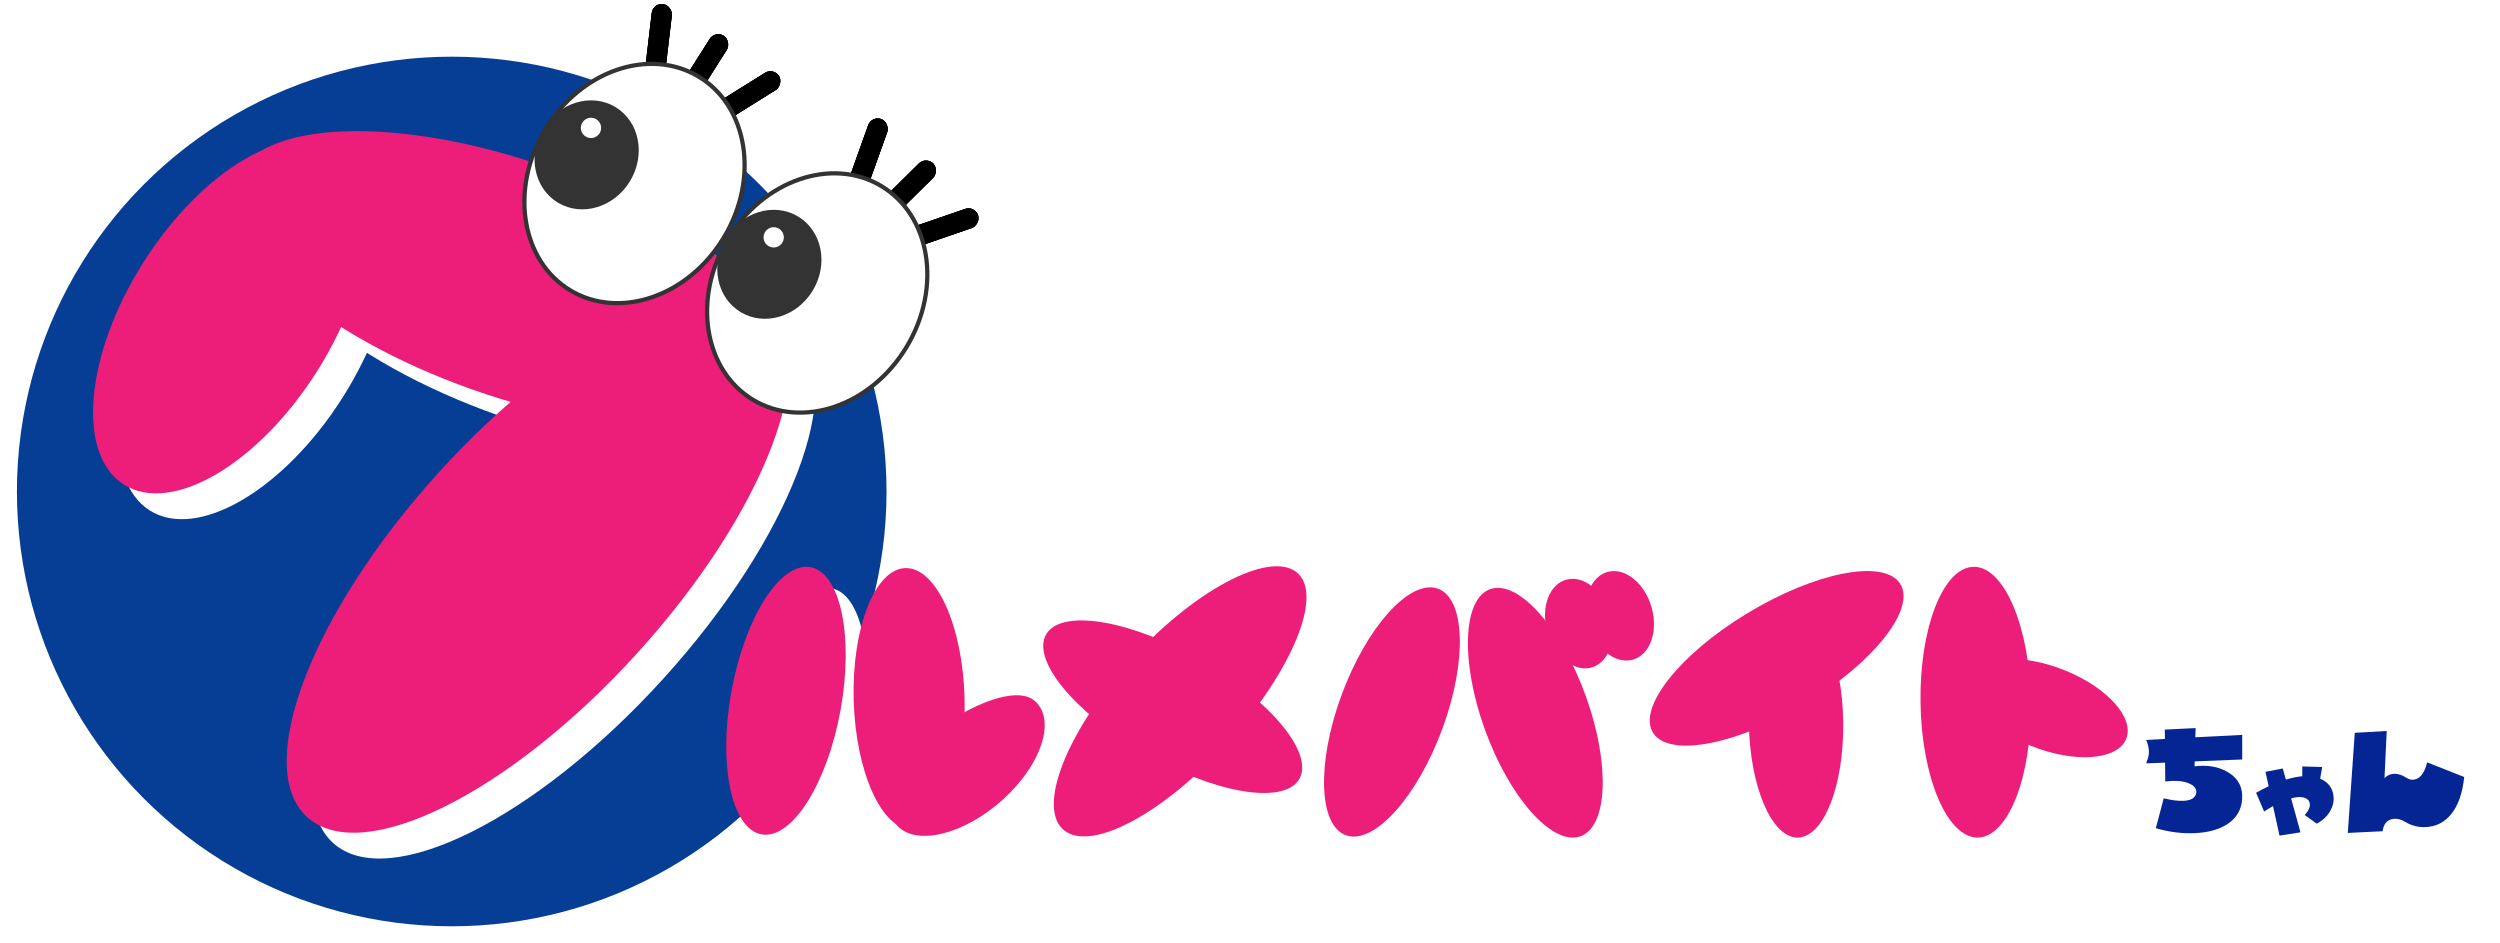 <svg width="591" height="223" viewBox="0 0 591 223" fill="none" xmlns="http://www.w3.org/2000/svg">
<g filter="url(#filter0_d_202_359)">
<circle cx="104.788" cy="114.187" r="102.788" fill="#053E94"/>
</g>
<g filter="url(#filter1_d_202_359)">
<path d="M532.059 175.731L532.063 181.54L520.818 181.993L520.803 183.156C523.804 182.787 526.37 183.216 528.502 184.443C530.739 185.691 531.921 187.511 532.051 189.906C532.086 190.549 532.044 191.21 531.926 191.887C531.504 194.105 530.254 195.825 528.177 197.047C526.326 198.155 523.959 198.786 521.076 198.942C517.987 199.109 514.842 198.724 511.641 197.787L513.505 190.715C515.363 191.183 516.936 191.382 518.223 191.312C519.845 191.224 520.811 190.707 521.122 189.761C521.186 189.525 521.213 189.304 521.202 189.098C521.153 188.197 520.445 187.513 519.077 187.044C517.709 186.576 515.974 186.476 513.871 186.745L513.824 182.294L509.418 182.455L509.119 176.933L513.792 176.68L513.75 174.475L521.05 174.118L520.974 176.291L532.059 175.731Z" fill="white"/>
<path d="M584.541 184.683C584.145 188.508 583.11 191.444 581.434 193.49C580.049 195.185 578.322 196.172 576.252 196.451C574.234 196.722 572.348 196.339 570.596 195.3C569.631 194.701 568.688 194.464 567.768 194.588C566.338 194.78 565.493 195.752 565.234 197.504L557.016 197.907L558.669 174.234L566.221 173.803L565.692 184.956C566.24 184.388 566.884 184.054 567.625 183.954C568.622 183.82 569.717 184.128 570.91 184.878C571.48 185.244 572.046 185.389 572.608 185.313C574.115 185.11 575.167 183.746 575.764 181.22L584.541 184.683Z" fill="white"/>
<path d="M553.646 190.228C553.77 191.429 553.502 192.605 552.843 193.755C552.141 194.976 551.084 195.962 549.672 196.715L546.829 194.671C547.723 193.709 548.129 192.831 548.047 192.036C548.005 191.63 547.847 191.302 547.573 191.052C546.991 190.538 546.151 190.337 545.053 190.451C544.611 190.496 544.133 190.595 543.619 190.746L545.836 198.759L540.877 199.541L539.338 192.566C538.634 192.966 537.933 193.391 537.235 193.841L535.338 189.411C536.07 188.975 537.06 188.463 538.307 187.875L537.558 184.459L541.647 183.668L542.39 186.297C543.787 185.874 545.075 185.61 546.256 185.505L546.266 183.191L550.971 183.321L550.486 186.077C552.391 186.897 553.445 188.281 553.646 190.228Z" fill="white"/>
</g>
<path d="M530.059 173.731L530.063 179.54L518.818 179.993L518.803 181.156C521.804 180.787 524.37 181.216 526.502 182.443C528.739 183.691 529.921 185.511 530.051 187.906C530.086 188.549 530.044 189.21 529.926 189.887C529.504 192.105 528.254 193.825 526.177 195.047C524.326 196.155 521.959 196.786 519.076 196.942C515.987 197.109 512.842 196.724 509.641 195.787L511.505 188.715C513.363 189.183 514.936 189.382 516.223 189.312C517.845 189.224 518.811 188.707 519.122 187.761C519.186 187.525 519.213 187.304 519.202 187.098C519.153 186.197 518.445 185.513 517.077 185.044C515.709 184.576 513.974 184.476 511.871 184.745L511.824 180.294L507.418 180.455L507.119 174.933L511.792 174.68L511.75 172.475L519.05 172.118L518.974 174.291L530.059 173.731Z" fill="#052594"/>
<path d="M582.541 183.683C582.145 187.508 581.11 190.444 579.434 192.49C578.049 194.185 576.322 195.172 574.252 195.45C572.234 195.722 570.348 195.338 568.596 194.3C567.631 193.701 566.688 193.464 565.768 193.587C564.338 193.78 563.493 194.752 563.234 196.504L555.016 196.907L556.669 173.233L564.221 172.803L563.692 183.956C564.24 183.388 564.884 183.054 565.625 182.954C566.622 182.82 567.717 183.128 568.91 183.878C569.48 184.243 570.046 184.388 570.608 184.313C572.115 184.11 573.167 182.746 573.764 180.22L582.541 183.683Z" fill="#052594"/>
<path d="M551.646 188.228C551.77 189.429 551.502 190.605 550.843 191.755C550.141 192.976 549.084 193.962 547.672 194.715L544.829 192.671C545.723 191.709 546.129 190.831 546.047 190.036C546.005 189.63 545.847 189.302 545.573 189.052C544.991 188.538 544.151 188.337 543.053 188.451C542.611 188.496 542.133 188.595 541.619 188.746L543.836 196.759L538.877 197.541L537.338 190.566C536.634 190.966 535.933 191.391 535.235 191.841L533.338 187.411C534.07 186.975 535.06 186.463 536.307 185.875L535.558 182.459L539.647 181.668L540.39 184.297C541.787 183.874 543.075 183.61 544.256 183.505L544.266 181.191L548.971 181.321L548.486 184.077C550.391 184.897 551.445 186.281 551.646 188.228Z" fill="#052594"/>
<g filter="url(#filter2_d_202_359)">
<path d="M483.109 168.819C483.385 186.491 477.765 200.899 470.558 200.999C463.351 201.1 457.285 186.854 457.01 169.181C456.734 151.509 462.354 137.101 469.561 137.001C476.768 136.9 482.834 151.146 483.109 168.819Z" fill="white"/>
<path d="M491.16 161.478C501.344 165.598 507.79 172.927 505.558 177.848C503.326 182.769 493.261 183.418 483.077 179.299C472.893 175.179 466.447 167.851 468.679 162.93C470.911 158.009 480.976 157.359 491.16 161.478Z" fill="white"/>
<path d="M430.023 169.238C413.919 179.01 397.719 182.185 393.841 176.328C389.962 170.471 399.873 157.801 415.977 148.028C432.081 138.255 448.281 135.081 452.159 140.938C456.038 146.794 446.127 159.465 430.023 169.238Z" fill="white"/>
<path d="M438.736 173.567C438.968 188.631 434.161 200.913 427.999 201C421.838 201.086 416.655 188.945 416.424 173.881C416.192 158.818 420.999 146.536 427.161 146.449C433.322 146.362 438.505 158.503 438.736 173.567Z" fill="white"/>
<path d="M344 175.221C338.076 191.344 327.925 202.663 321.328 200.503C314.731 198.342 314.185 183.52 320.11 167.397C326.034 151.273 336.185 139.954 342.782 142.115C349.379 144.275 349.925 159.097 344 175.221Z" fill="white"/>
<path d="M377.922 167.649C383.728 183.811 383.074 198.629 376.461 200.747C369.848 202.864 359.78 191.479 353.974 175.317C348.168 159.156 348.822 144.338 355.435 142.22C362.048 140.103 372.115 151.488 377.922 167.649Z" fill="white"/>
<path d="M383.738 148.627C385.284 154.384 383.18 159.855 379.04 160.845C374.899 161.836 370.29 157.971 368.745 152.214C367.2 146.457 369.303 140.987 373.444 139.996C377.584 139.006 382.193 142.87 383.738 148.627Z" fill="white"/>
<path d="M393.493 146.786C395.038 152.543 392.934 158.013 388.794 159.004C384.654 159.994 380.045 156.13 378.499 150.373C376.954 144.616 379.058 139.145 383.198 138.155C387.338 137.164 391.947 141.028 393.493 146.786Z" fill="white"/>
<path d="M201.733 170.728C198.599 188.179 190.271 201.402 183.132 200.264C175.994 199.125 172.748 184.055 175.882 166.604C179.017 149.153 187.345 135.93 194.483 137.068C201.622 138.207 204.868 153.277 201.733 170.728Z" fill="white"/>
<path d="M231.023 167.902C231.497 184.985 226.013 198.977 218.775 199.155C211.538 199.333 205.287 185.63 204.814 168.547C204.34 151.464 209.824 137.472 217.062 137.294C224.299 137.116 230.55 150.819 231.023 167.902Z" fill="white"/>
<path d="M240.09 192.009C231.092 200.146 219.99 203.003 215.293 198.39C210.595 193.777 231.038 171.353 231.038 171.353C231.038 171.353 243.18 164.311 247.877 168.924C252.575 173.536 249.088 183.872 240.09 192.009Z" fill="white"/>
<path d="M293.594 178.143C278.626 194.956 261.198 204.404 254.668 199.246C248.139 194.088 254.98 176.278 269.948 159.465C284.917 142.652 303.036 133.024 309.565 138.182C316.095 143.34 308.563 161.33 293.594 178.143Z" fill="white"/>
<path d="M273.237 180.746C256.791 171.175 246.625 158.602 250.528 152.662C254.431 146.723 270.927 149.666 287.372 159.237C303.817 168.807 313.984 181.381 310.081 187.32C306.177 193.26 289.682 190.316 273.237 180.746Z" fill="white"/>
</g>
<path d="M480.109 165.819C480.385 183.491 474.765 197.899 467.558 197.999C460.351 198.1 454.285 183.854 454.01 166.181C453.734 148.509 459.354 134.101 466.561 134.001C473.768 133.9 479.834 148.146 480.109 165.819Z" fill="#ED1E79"/>
<path d="M488.16 158.478C498.344 162.598 504.79 169.927 502.558 174.848C500.326 179.769 490.261 180.418 480.077 176.299C469.893 172.179 463.447 164.851 465.679 159.93C467.911 155.009 477.976 154.359 488.16 158.478Z" fill="#ED1E79"/>
<path d="M427.023 166.238C410.919 176.01 394.719 179.185 390.841 173.328C386.962 167.471 396.873 154.801 412.977 145.028C429.081 135.255 445.281 132.081 449.159 137.938C453.038 143.794 443.127 156.465 427.023 166.238Z" fill="#ED1E79"/>
<path d="M435.736 170.567C435.968 185.631 431.161 197.913 424.999 198C418.838 198.086 413.655 185.945 413.424 170.881C413.192 155.818 417.999 143.536 424.161 143.449C430.322 143.362 435.505 155.503 435.736 170.567Z" fill="#ED1E79"/>
<path d="M341 172.221C335.076 188.344 324.925 199.663 318.328 197.503C311.731 195.342 311.185 180.52 317.11 164.397C323.034 148.273 333.185 136.954 339.782 139.115C346.379 141.275 346.925 156.097 341 172.221Z" fill="#ED1E79"/>
<path d="M374.922 164.649C380.728 180.811 380.074 195.629 373.461 197.747C366.848 199.864 356.78 188.479 350.974 172.317C345.168 156.156 345.822 141.338 352.435 139.22C359.048 137.103 369.115 148.488 374.922 164.649Z" fill="#ED1E79"/>
<path d="M380.738 145.627C382.284 151.384 380.18 156.855 376.04 157.845C371.899 158.836 367.29 154.971 365.745 149.214C364.2 143.457 366.303 137.987 370.444 136.996C374.584 136.006 379.193 139.87 380.738 145.627Z" fill="#ED1E79"/>
<path d="M390.493 143.786C392.038 149.543 389.934 155.013 385.794 156.004C381.654 156.994 377.045 153.13 375.499 147.373C373.954 141.616 376.058 136.145 380.198 135.155C384.338 134.164 388.947 138.028 390.493 143.786Z" fill="#ED1E79"/>
<path d="M198.733 167.728C195.599 185.179 187.271 198.402 180.132 197.264C172.994 196.125 169.748 181.055 172.882 163.604C176.017 146.153 184.345 132.93 191.483 134.068C198.622 135.207 201.868 150.277 198.733 167.728Z" fill="#ED1E79"/>
<path d="M228.023 164.902C228.497 181.985 223.013 195.977 215.775 196.155C208.538 196.333 202.287 182.63 201.814 165.547C201.34 148.464 206.824 134.472 214.062 134.294C221.299 134.116 227.55 147.819 228.023 164.902Z" fill="#ED1E79"/>
<path d="M237.09 189.009C228.092 197.146 216.99 200.003 212.293 195.39C207.595 190.777 228.038 168.353 228.038 168.353C228.038 168.353 240.18 161.311 244.877 165.924C249.575 170.536 246.088 180.872 237.09 189.009Z" fill="#ED1E79"/>
<path d="M290.52 175.219C275.552 192.031 258.124 201.48 251.594 196.322C245.065 191.164 251.906 173.353 266.874 156.541C281.843 139.728 299.962 130.1 306.491 135.258C313.021 140.416 305.489 158.406 290.52 175.219Z" fill="#ED1E79"/>
<path d="M270.163 177.822C253.718 168.251 243.551 155.678 247.454 149.738C251.357 143.799 267.853 146.742 284.298 156.313C300.743 165.883 310.91 178.457 307.007 184.396C303.103 190.336 286.608 187.392 270.163 177.822Z" fill="#ED1E79"/>
<path d="M80.974 94.003C67.092 115.89 46.679 127.823 35.379 120.656C24.078 113.489 26.171 89.936 40.052 68.05C53.934 46.163 74.347 34.23 85.647 41.397C96.947 48.564 94.855 72.117 80.974 94.003Z" fill="white"/>
<path d="M117.685 98.159C81.566 85.367 56.431 63.296 61.543 48.862C66.655 34.428 100.079 33.097 136.197 45.889C172.316 58.681 197.452 80.753 192.34 95.186C187.228 109.62 153.804 110.951 117.685 98.159Z" fill="white"/>
<path d="M109.817 117.791C139.963 84.563 174.922 67.172 187.901 78.947C200.88 90.722 186.964 127.204 156.819 160.432C126.674 193.66 91.715 211.051 78.736 199.276C65.756 187.501 79.672 151.018 109.817 117.791Z" fill="white"/>
<path d="M74.871 87.901C60.99 109.788 40.576 121.72 29.276 114.553C17.976 107.387 20.069 83.834 33.95 61.947C47.831 40.061 68.245 28.128 79.545 35.295C90.845 42.462 88.752 66.014 74.871 87.901Z" fill="#ED1E79"/>
<path d="M111.583 92.057C75.464 79.265 50.328 57.194 55.44 42.76C60.552 28.326 93.976 26.995 130.095 39.787C166.214 52.579 191.35 74.65 186.237 89.084C181.125 103.518 147.701 104.849 111.583 92.057Z" fill="#ED1E79"/>
<path d="M103.715 111.688C133.86 78.46 168.819 61.069 181.799 72.844C194.778 84.62 180.862 121.102 150.717 154.329C120.571 187.557 85.612 204.948 72.633 193.173C59.654 181.398 73.57 144.916 103.715 111.688Z" fill="#ED1E79"/>
<rect x="169.996" y="8.216" width="4.795" height="19.181" rx="2.398" transform="rotate(32.366 169.996 8.216)" fill="white"/>
<rect x="183.825" y="16.981" width="4.795" height="19.181" rx="2.398" transform="rotate(58.002 183.825 16.981)" fill="white"/>
<rect x="155.28" y="1.729" width="4.795" height="19.181" rx="2.398" transform="rotate(6.726 155.28 1.729)" fill="white"/>
<rect x="169.064" y="7.168" width="4.795" height="19.181" rx="2.398" transform="rotate(32.366 169.064 7.168)" fill="black"/>
<rect x="169.064" y="7.168" width="4.795" height="19.181" rx="2.398" transform="rotate(32.366 169.064 7.168)" fill="black"/>
<rect x="169.064" y="7.168" width="4.795" height="19.181" rx="2.398" transform="rotate(32.366 169.064 7.168)" fill="black"/>
<rect x="182.893" y="15.933" width="4.795" height="19.181" rx="2.398" transform="rotate(58.002 182.893 15.933)" fill="black"/>
<rect x="182.893" y="15.933" width="4.795" height="19.181" rx="2.398" transform="rotate(58.002 182.893 15.933)" fill="black"/>
<rect x="182.893" y="15.933" width="4.795" height="19.181" rx="2.398" transform="rotate(58.002 182.893 15.933)" fill="black"/>
<rect x="154.348" y="0.681" width="4.795" height="19.181" rx="2.398" transform="rotate(6.726 154.348 0.681)" fill="black"/>
<rect x="154.348" y="0.681" width="4.795" height="19.181" rx="2.398" transform="rotate(6.726 154.348 0.681)" fill="black"/>
<rect x="154.348" y="0.681" width="4.795" height="19.181" rx="2.398" transform="rotate(6.726 154.348 0.681)" fill="black"/>
<rect x="219.865" y="37.999" width="4.795" height="19.181" rx="2.398" transform="rotate(45.346 219.865 37.999)" fill="white"/>
<rect x="231.372" y="49.647" width="4.795" height="19.181" rx="2.398" transform="rotate(70.981 231.372 49.647)" fill="white"/>
<rect x="206.984" y="28.372" width="4.795" height="19.181" rx="2.398" transform="rotate(19.706 206.984 28.372)" fill="white"/>
<rect x="218.933" y="36.951" width="4.795" height="19.181" rx="2.398" transform="rotate(45.346 218.933 36.951)" fill="black"/>
<rect x="218.933" y="36.951" width="4.795" height="19.181" rx="2.398" transform="rotate(45.346 218.933 36.951)" fill="black"/>
<rect x="218.933" y="36.951" width="4.795" height="19.181" rx="2.398" transform="rotate(45.346 218.933 36.951)" fill="black"/>
<rect x="230.44" y="48.598" width="4.795" height="19.181" rx="2.398" transform="rotate(70.981 230.44 48.598)" fill="black"/>
<rect x="230.44" y="48.598" width="4.795" height="19.181" rx="2.398" transform="rotate(70.981 230.44 48.598)" fill="black"/>
<rect x="230.44" y="48.598" width="4.795" height="19.181" rx="2.398" transform="rotate(70.981 230.44 48.598)" fill="black"/>
<rect x="206.052" y="27.324" width="4.795" height="19.181" rx="2.398" transform="rotate(19.706 206.052 27.324)" fill="black"/>
<rect x="206.052" y="27.324" width="4.795" height="19.181" rx="2.398" transform="rotate(19.706 206.052 27.324)" fill="black"/>
<rect x="206.052" y="27.324" width="4.795" height="19.181" rx="2.398" transform="rotate(19.706 206.052 27.324)" fill="black"/>
<g filter="url(#filter3_d_202_359)">
<path d="M170.166 55.065C161.758 69.1 145.478 74.629 133.854 67.665C122.23 60.703 119.423 43.739 127.831 29.704C136.239 15.668 152.52 10.14 164.143 17.103C175.767 24.066 178.574 41.029 170.166 55.065Z" fill="white" stroke="#333333"/>
<ellipse cx="137.687" cy="35.607" rx="11.988" ry="13.187" transform="rotate(30.923 137.687 35.607)" fill="#333333"/>
<circle cx="138.709" cy="29.233" r="2.398" transform="rotate(30.923 138.709 29.233)" fill="white"/>
</g>
<g filter="url(#filter4_d_202_359)">
<path d="M213.359 80.939C204.951 94.975 188.67 100.503 177.047 93.54C165.423 86.577 162.615 69.614 171.023 55.578C179.431 41.543 195.712 36.014 207.336 42.977C218.96 49.94 221.767 66.904 213.359 80.939Z" fill="white" stroke="#333333"/>
<ellipse cx="180.879" cy="61.482" rx="11.988" ry="13.187" transform="rotate(30.923 180.879 61.482)" fill="#333333"/>
<circle cx="181.902" cy="55.108" r="2.398" transform="rotate(30.923 181.902 55.108)" fill="white"/>
</g>
<defs>
<filter id="filter0_d_202_359" x="0" y="9.4" width="213.575" height="213.576" filterUnits="userSpaceOnUse" color-interpolation-filters="sRGB">
<feFlood flood-opacity="0" result="BackgroundImageFix"/>
<feColorMatrix in="SourceAlpha" type="matrix" values="0 0 0 0 0 0 0 0 0 0 0 0 0 0 0 0 0 0 127 0" result="hardAlpha"/>
<feOffset dx="2" dy="2"/>
<feGaussianBlur stdDeviation="2"/>
<feComposite in2="hardAlpha" operator="out"/>
<feColorMatrix type="matrix" values="0 0 0 0 0 0 0 0 0 0 0 0 0 0 0 0 0 0 0.5 0"/>
<feBlend mode="normal" in2="BackgroundImageFix" result="effect1_dropShadow_202_359"/>
<feBlend mode="normal" in="SourceGraphic" in2="effect1_dropShadow_202_359" result="shape"/>
</filter>
<filter id="filter1_d_202_359" x="507.119" y="171.803" width="83.422" height="33.738" filterUnits="userSpaceOnUse" color-interpolation-filters="sRGB">
<feFlood flood-opacity="0" result="BackgroundImageFix"/>
<feColorMatrix in="SourceAlpha" type="matrix" values="0 0 0 0 0 0 0 0 0 0 0 0 0 0 0 0 0 0 127 0" result="hardAlpha"/>
<feOffset dx="2" dy="2"/>
<feGaussianBlur stdDeviation="2"/>
<feComposite in2="hardAlpha" operator="out"/>
<feColorMatrix type="matrix" values="0 0 0 0 0 0 0 0 0 0 0 0 0 0 0 0 0 0 0.4 0"/>
<feBlend mode="normal" in2="BackgroundImageFix" result="effect1_dropShadow_202_359"/>
<feBlend mode="normal" in="SourceGraphic" in2="effect1_dropShadow_202_359" result="shape"/>
</filter>
<filter id="filter2_d_202_359" x="172.688" y="134.789" width="339.312" height="72.211" filterUnits="userSpaceOnUse" color-interpolation-filters="sRGB">
<feFlood flood-opacity="0" result="BackgroundImageFix"/>
<feColorMatrix in="SourceAlpha" type="matrix" values="0 0 0 0 0 0 0 0 0 0 0 0 0 0 0 0 0 0 127 0" result="hardAlpha"/>
<feOffset dx="2" dy="2"/>
<feGaussianBlur stdDeviation="2"/>
<feComposite in2="hardAlpha" operator="out"/>
<feColorMatrix type="matrix" values="0 0 0 0 0 0 0 0 0 0 0 0 0 0 0 0 0 0 0.5 0"/>
<feBlend mode="normal" in2="BackgroundImageFix" result="effect1_dropShadow_202_359"/>
<feBlend mode="normal" in="SourceGraphic" in2="effect1_dropShadow_202_359" result="shape"/>
</filter>
<filter id="filter3_d_202_359" x="122.47" y="13.596" width="54.056" height="58.576" filterUnits="userSpaceOnUse" color-interpolation-filters="sRGB">
<feFlood flood-opacity="0" result="BackgroundImageFix"/>
<feColorMatrix in="SourceAlpha" type="matrix" values="0 0 0 0 0 0 0 0 0 0 0 0 0 0 0 0 0 0 127 0" result="hardAlpha"/>
<feOffset dx="1" dy="1"/>
<feComposite in2="hardAlpha" operator="out"/>
<feColorMatrix type="matrix" values="0 0 0 0 1 0 0 0 0 1 0 0 0 0 1 0 0 0 1 0"/>
<feBlend mode="normal" in2="BackgroundImageFix" result="effect1_dropShadow_202_359"/>
<feBlend mode="normal" in="SourceGraphic" in2="effect1_dropShadow_202_359" result="shape"/>
</filter>
<filter id="filter4_d_202_359" x="165.663" y="39.471" width="54.056" height="58.576" filterUnits="userSpaceOnUse" color-interpolation-filters="sRGB">
<feFlood flood-opacity="0" result="BackgroundImageFix"/>
<feColorMatrix in="SourceAlpha" type="matrix" values="0 0 0 0 0 0 0 0 0 0 0 0 0 0 0 0 0 0 127 0" result="hardAlpha"/>
<feOffset dx="1" dy="1"/>
<feComposite in2="hardAlpha" operator="out"/>
<feColorMatrix type="matrix" values="0 0 0 0 1 0 0 0 0 1 0 0 0 0 1 0 0 0 1 0"/>
<feBlend mode="normal" in2="BackgroundImageFix" result="effect1_dropShadow_202_359"/>
<feBlend mode="normal" in="SourceGraphic" in2="effect1_dropShadow_202_359" result="shape"/>
</filter>
</defs>
</svg>
